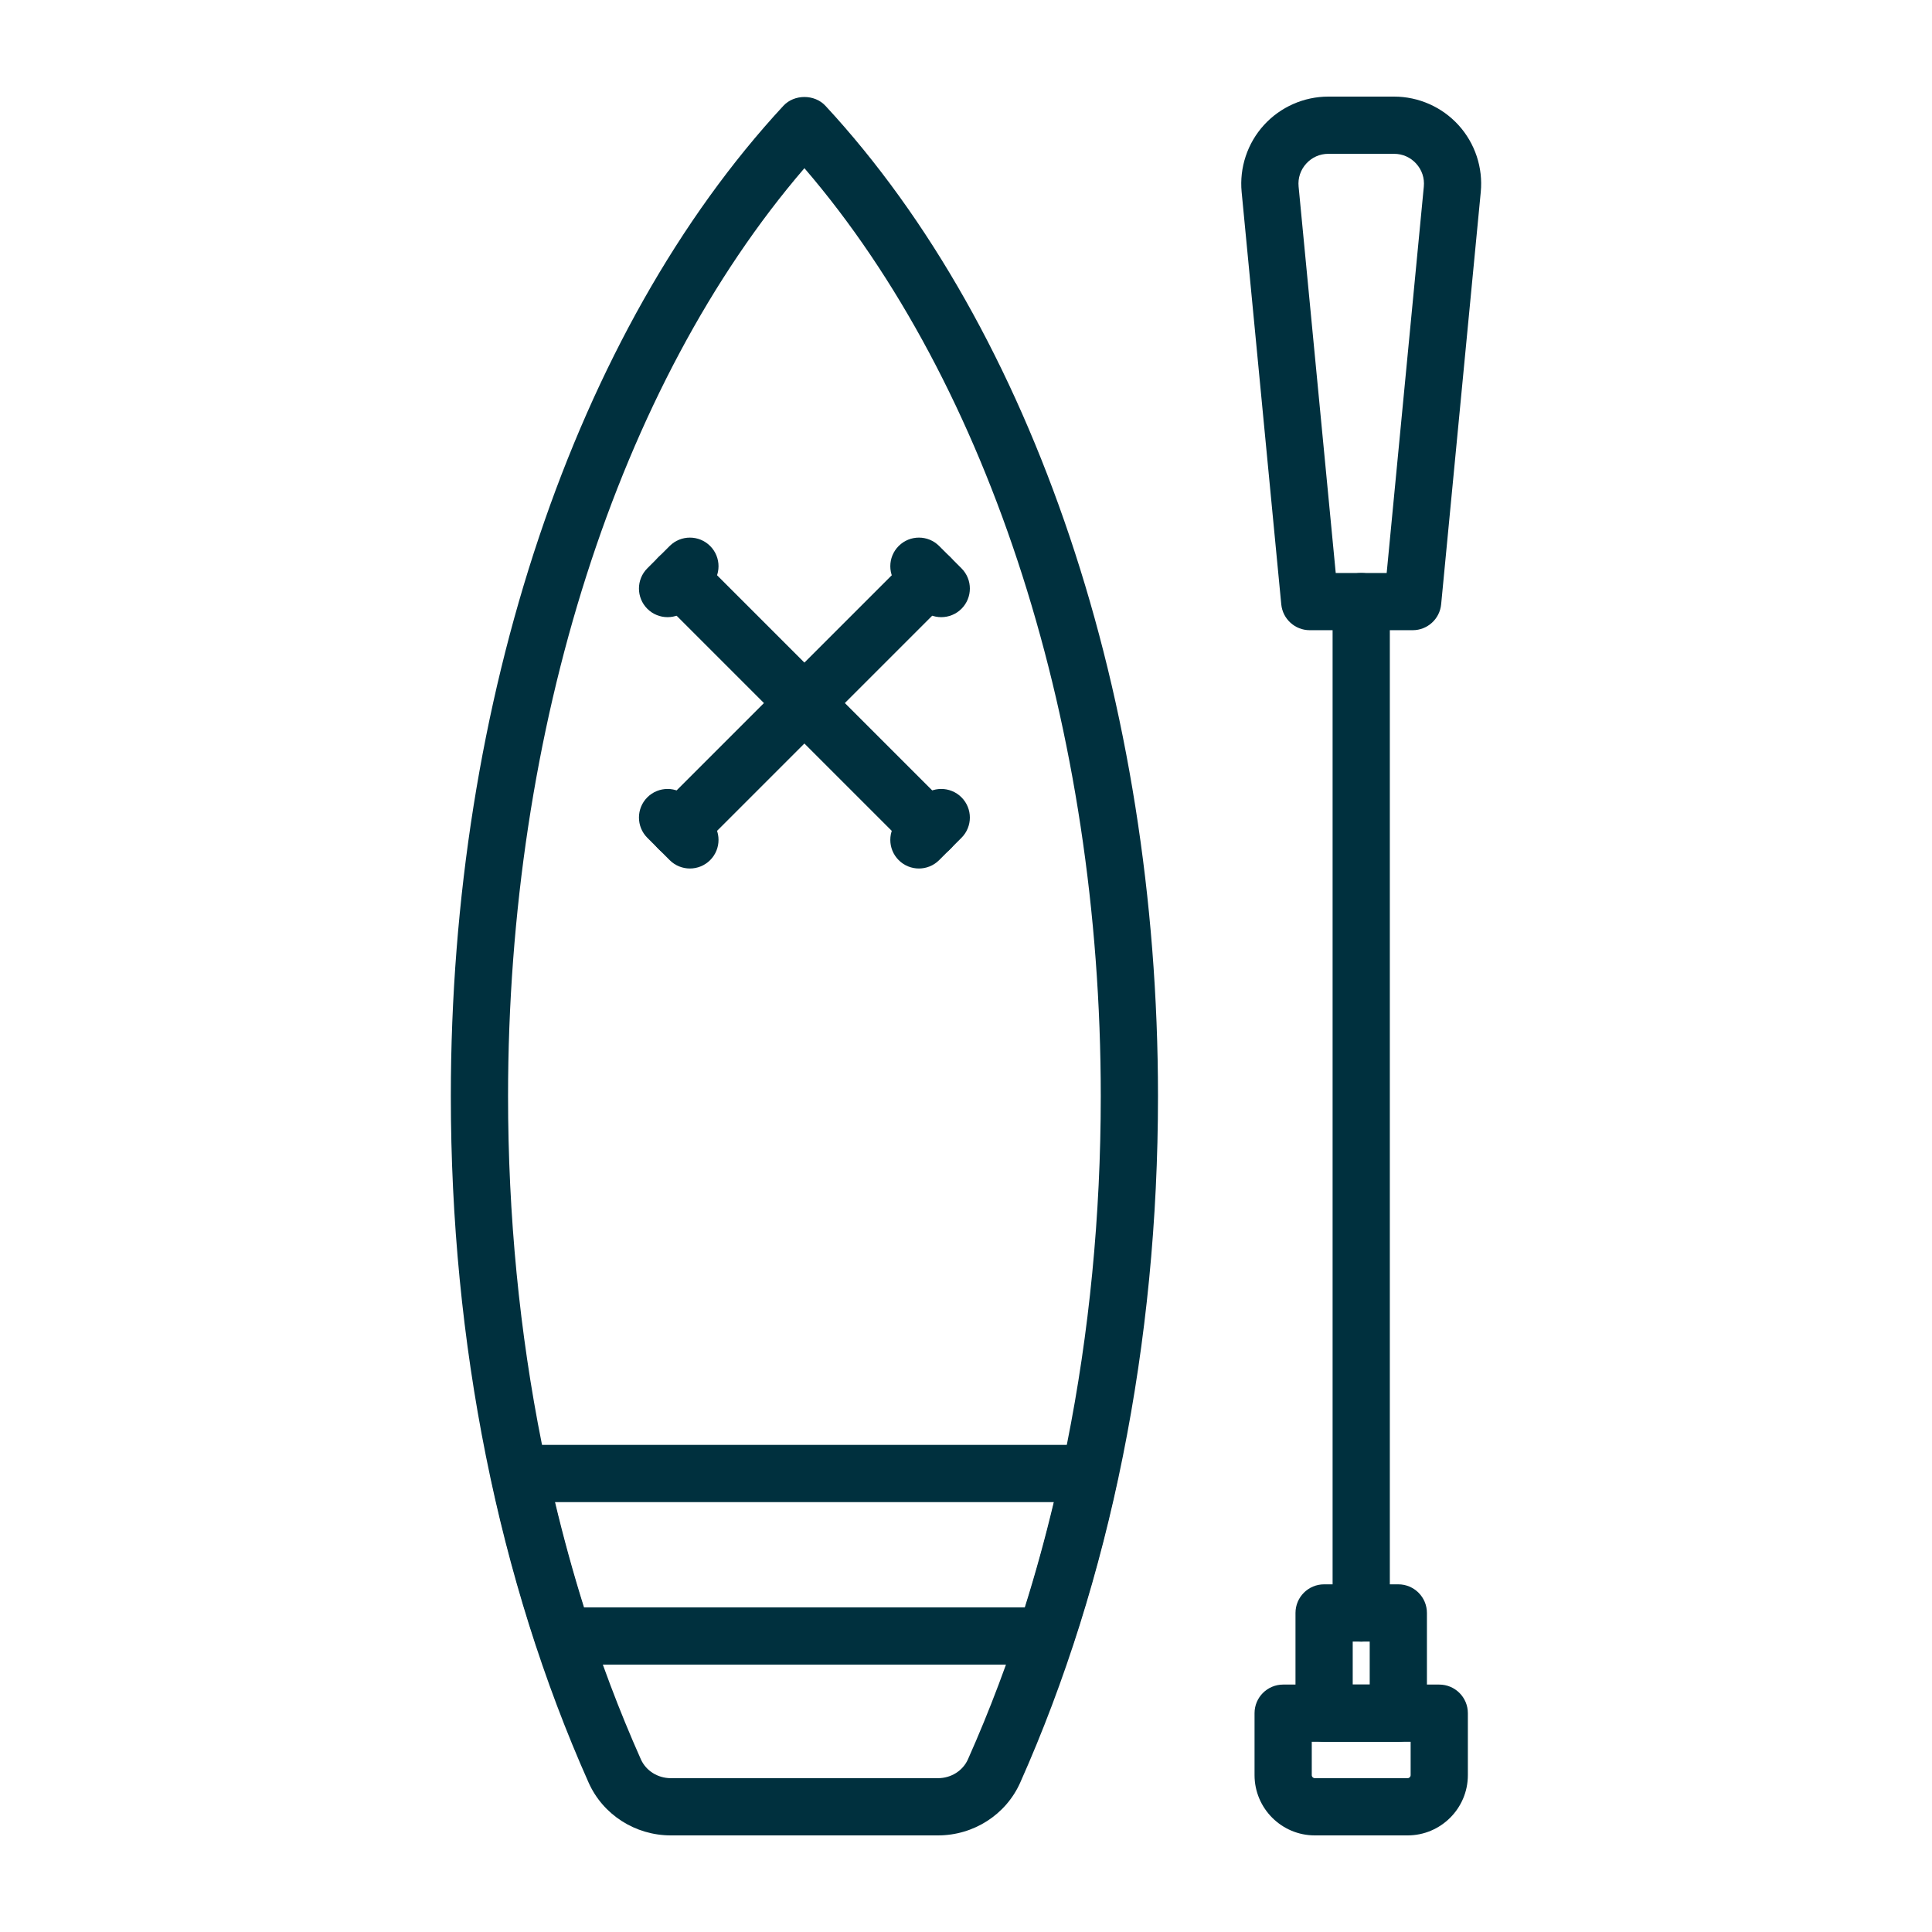 <?xml version="1.0" encoding="UTF-8"?> <svg xmlns="http://www.w3.org/2000/svg" width="220" height="220" viewBox="0 0 220 220" fill="none"><path d="M106.807 209H76.393C72.329 209 68.653 206.639 67.025 202.986C56.761 179.956 51.337 152.929 51.337 124.827C51.337 79.806 65.495 37.644 89.21 12.043C90.442 10.712 92.758 10.712 93.99 12.043C117.704 37.642 131.862 79.805 131.862 124.827C131.862 152.929 126.438 179.956 116.174 202.986C114.549 206.639 110.871 209 106.807 209ZM91.6 19.151C70.413 43.797 57.853 82.956 57.853 124.827C57.853 152.022 63.083 178.133 72.976 200.335C73.559 201.64 74.898 202.484 76.393 202.484H106.807C108.302 202.484 109.641 201.64 110.222 200.336C120.116 178.132 125.346 152.022 125.346 124.827C125.346 82.954 112.786 43.796 91.6 19.151Z" fill="#00303E"></path><path d="M77.288 97.627C76.455 97.627 75.621 97.309 74.985 96.672C73.712 95.4 73.712 93.338 74.985 92.065L103.607 63.444C104.879 62.171 106.94 62.171 108.213 63.444C109.486 64.716 109.486 66.778 108.213 68.05L79.592 96.672C78.956 97.309 78.122 97.627 77.288 97.627Z" fill="#00303E"></path><path d="M107.181 70.277C106.348 70.277 105.514 69.959 104.878 69.323L102.335 66.78C101.063 65.507 101.063 63.446 102.335 62.173C103.608 60.9 105.67 60.9 106.942 62.173L109.485 64.716C110.758 65.988 110.758 68.05 109.485 69.323C108.849 69.959 108.015 70.277 107.181 70.277Z" fill="#00303E"></path><path d="M78.561 98.898C77.727 98.898 76.894 98.58 76.258 97.945L73.714 95.402C72.441 94.129 72.441 92.067 73.712 90.794C74.985 89.521 77.048 89.523 78.321 90.793L80.865 93.335C82.137 94.608 82.137 96.671 80.866 97.944C80.23 98.58 79.395 98.898 78.561 98.898Z" fill="#00303E"></path><path d="M105.909 97.627C105.076 97.627 104.242 97.309 103.606 96.672L74.984 68.051C73.712 66.778 73.712 64.717 74.984 63.444C76.257 62.172 78.319 62.172 79.591 63.444L108.213 92.066C109.486 93.339 109.486 95.4 108.213 96.673C107.577 97.309 106.743 97.627 105.909 97.627Z" fill="#00303E"></path><path d="M76.017 70.277C75.183 70.277 74.348 69.959 73.712 69.323C72.441 68.05 72.441 65.987 73.713 64.714L76.257 62.172C77.53 60.901 79.593 60.901 80.865 62.173C82.137 63.446 82.137 65.508 80.864 66.781L78.321 69.324C77.684 69.959 76.85 70.277 76.017 70.277Z" fill="#00303E"></path><path d="M104.639 98.898C103.805 98.898 102.971 98.58 102.335 97.944C101.063 96.671 101.063 94.609 102.335 93.336L104.878 90.794C106.15 89.521 108.212 89.521 109.485 90.794C110.758 92.067 110.758 94.128 109.485 95.401L106.942 97.944C106.306 98.58 105.472 98.898 104.639 98.898Z" fill="#00303E"></path><path d="M119.073 189.55H64.125C62.719 189.55 61.471 188.648 61.03 187.312C59.041 181.269 57.327 174.931 55.934 168.474C55.727 167.512 55.966 166.508 56.585 165.742C57.203 164.976 58.135 164.53 59.12 164.53H124.079C125.064 164.53 125.996 164.975 126.614 165.742C127.233 166.508 127.472 167.513 127.263 168.475C125.87 174.935 124.155 181.273 122.168 187.311C121.728 188.648 120.479 189.55 119.073 189.55ZM66.501 183.034H116.698C117.92 179.14 119.025 175.128 119.998 171.046H63.2C64.174 175.126 65.279 179.139 66.501 183.034Z" fill="#00303E"></path><path d="M160.284 209H149.722C145.937 209 142.857 205.921 142.857 202.137V195.083C142.857 193.283 144.316 191.825 146.115 191.825H163.89C165.689 191.825 167.148 193.283 167.148 195.083V202.137C167.148 205.921 164.069 209 160.284 209ZM149.373 198.34V202.137C149.373 202.329 149.53 202.484 149.722 202.484H160.284C160.477 202.484 160.632 202.329 160.632 202.137V198.34H149.373Z" fill="#00303E"></path><path d="M159.228 198.34H150.778C148.978 198.34 147.52 196.882 147.52 195.082V183.669C147.52 181.87 148.978 180.411 150.778 180.411H159.228C161.028 180.411 162.486 181.87 162.486 183.669V195.082C162.486 196.882 161.028 198.34 159.228 198.34ZM154.036 191.825H155.971V186.928H154.036V191.825Z" fill="#00303E"></path><path d="M160.863 71.762H149.143C147.464 71.762 146.06 70.486 145.9 68.816L141.388 21.868C141.121 19.09 142.045 16.313 143.921 14.248C145.797 12.184 148.472 11 151.261 11H158.744C161.534 11 164.209 12.184 166.085 14.248C167.961 16.313 168.885 19.09 168.617 21.867L164.106 68.816C163.946 70.487 162.542 71.762 160.863 71.762ZM152.102 65.246H157.903L162.133 21.244C162.226 20.277 161.916 19.349 161.263 18.631C160.61 17.912 159.716 17.516 158.745 17.516H151.262C150.291 17.516 149.396 17.912 148.743 18.631C148.09 19.35 147.781 20.278 147.874 21.246L152.102 65.246Z" fill="#00303E"></path><path d="M155.003 186.928C153.204 186.928 151.745 185.469 151.745 183.669V68.504C151.745 66.704 153.204 65.246 155.003 65.246C156.802 65.246 158.262 66.704 158.262 68.504V183.669C158.262 185.469 156.802 186.928 155.003 186.928Z" fill="#00303E"></path></svg> 